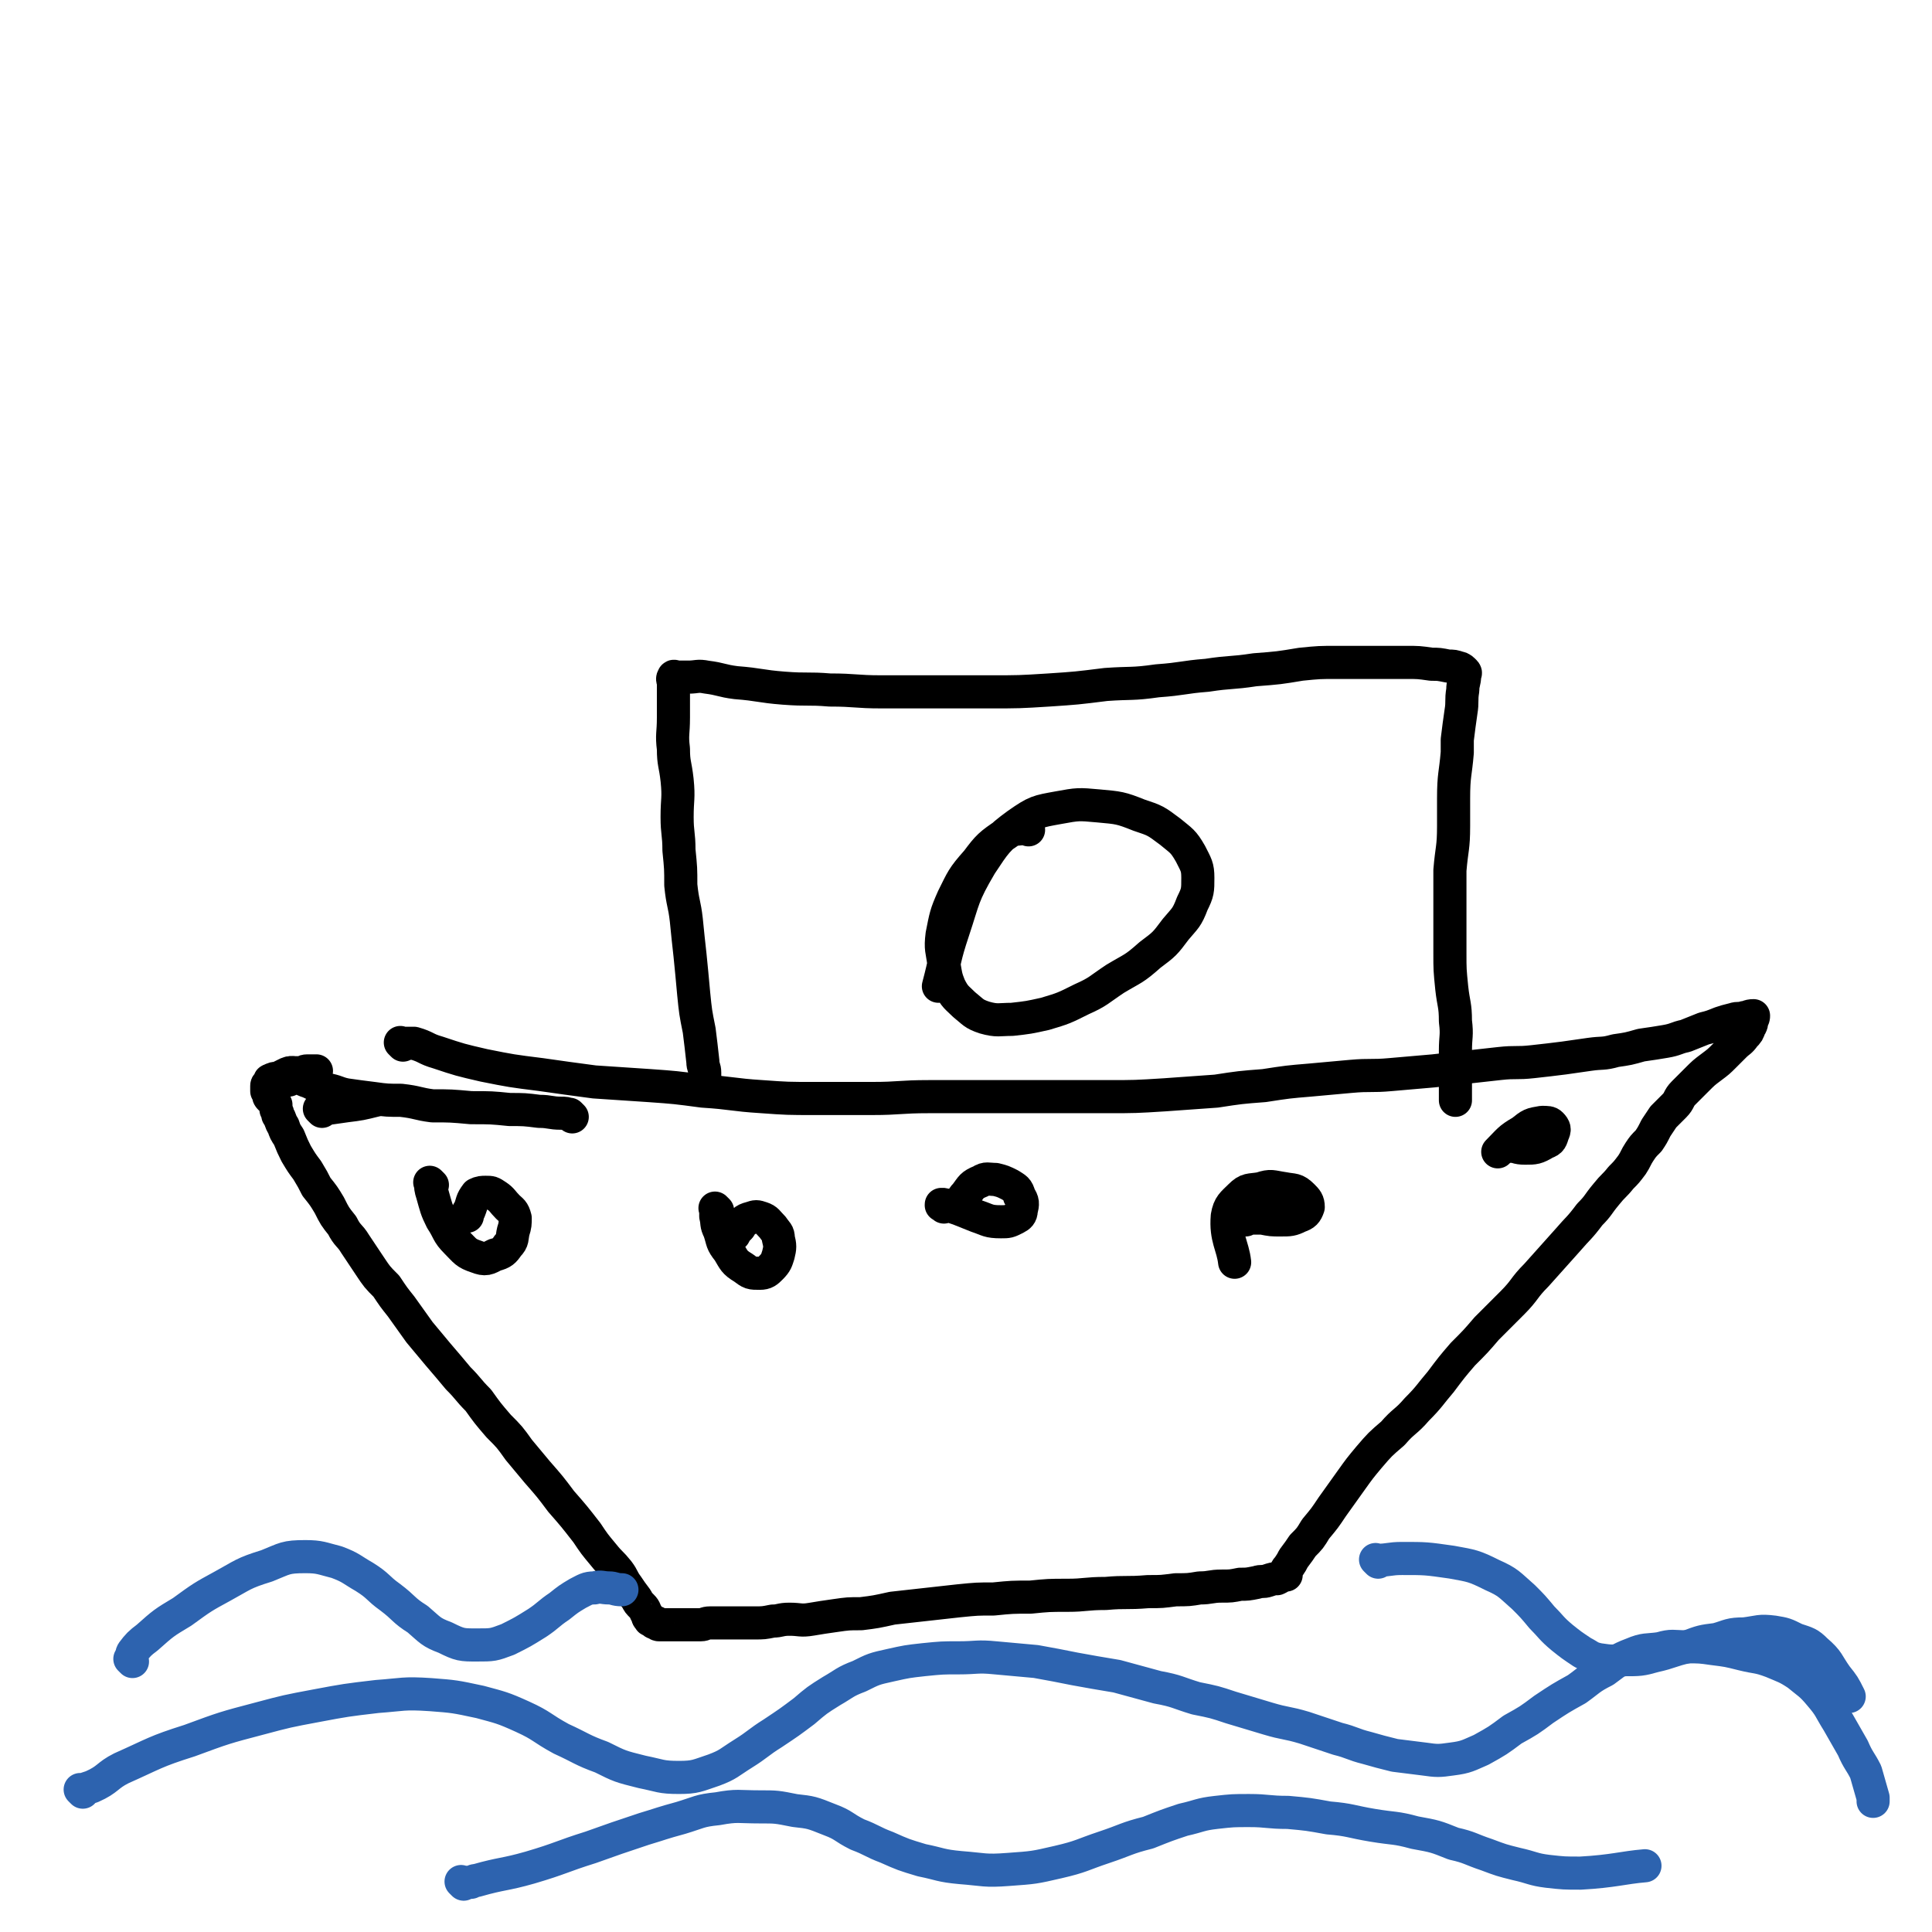 <svg viewBox='0 0 1050 1050' version='1.1' xmlns='http://www.w3.org/2000/svg' xmlns:xlink='http://www.w3.org/1999/xlink'><g fill='none' stroke='#000000' stroke-width='18' stroke-linecap='round' stroke-linejoin='round'><path d='M219,568c-1,-1 -1,-1 -1,-1 -1,-1 0,0 0,0 0,0 0,0 0,0 0,0 0,0 0,0 -1,-1 0,0 0,0 0,0 0,0 0,0 0,0 0,0 0,0 -1,-1 0,0 0,0 0,0 0,0 0,0 3,0 4,0 7,0 7,2 6,3 13,5 12,4 12,4 25,7 15,3 15,3 31,5 14,2 14,2 29,4 15,1 15,1 30,2 14,1 14,1 29,3 16,1 16,2 32,3 14,1 14,1 29,1 16,0 16,0 31,0 15,0 15,-1 31,-1 16,0 16,0 32,0 16,0 16,0 31,0 17,0 17,0 34,0 15,0 15,0 31,-1 14,-1 14,-1 28,-2 13,-2 13,-2 26,-3 13,-2 13,-2 25,-3 11,-1 11,-1 22,-2 11,-1 11,0 22,-1 12,-1 11,-1 23,-2 9,-1 9,-1 18,-2 9,-1 9,-1 18,-2 9,-1 9,0 18,-1 9,-1 9,-1 17,-2 7,-1 7,-1 14,-2 7,-1 7,0 14,-2 7,-1 7,-1 14,-3 7,-1 7,-1 13,-2 6,-1 6,-2 11,-3 5,-2 5,-2 10,-4 4,-1 4,-1 9,-3 3,-1 3,-1 7,-2 3,-1 3,0 6,-1 2,0 2,-1 5,-1 0,0 0,0 0,0 0,1 0,1 -1,3 0,1 0,2 -1,3 -1,3 -1,3 -3,5 -2,3 -3,3 -5,5 -3,3 -3,3 -6,6 -3,3 -3,3 -7,6 -4,3 -4,3 -8,7 -3,3 -3,3 -7,7 -3,3 -2,4 -5,7 -3,3 -3,3 -6,6 -2,3 -2,3 -4,6 -2,4 -2,4 -4,7 -3,3 -3,3 -5,6 -2,3 -2,4 -4,7 -3,4 -3,4 -6,7 -4,5 -4,4 -8,9 -5,6 -4,6 -9,11 -6,8 -6,7 -12,14 -9,10 -9,10 -17,19 -7,7 -6,8 -13,15 -7,7 -7,7 -14,14 -6,7 -6,7 -13,14 -6,7 -6,7 -12,15 -6,7 -6,8 -13,15 -6,7 -7,6 -13,13 -7,6 -7,6 -13,13 -5,6 -5,6 -10,13 -5,7 -5,7 -10,14 -4,6 -4,6 -9,12 -3,5 -3,5 -7,9 -2,3 -2,3 -5,7 -1,2 -1,2 -3,5 -1,1 -1,1 -1,2 0,1 0,1 0,2 0,0 0,0 0,0 0,0 0,-1 0,-1 -1,0 -1,0 -1,0 -1,1 -1,1 -1,1 -1,1 -1,1 -3,2 -2,0 -2,0 -5,1 -3,1 -3,0 -6,1 -5,1 -5,1 -9,1 -5,1 -5,1 -10,1 -6,0 -6,1 -12,1 -6,1 -6,1 -13,1 -8,1 -7,1 -15,1 -12,1 -12,0 -23,1 -11,0 -11,1 -21,1 -10,0 -10,0 -20,1 -10,0 -10,0 -20,1 -9,0 -9,0 -19,1 -9,1 -9,1 -18,2 -9,1 -9,1 -18,2 -9,2 -9,2 -17,3 -7,0 -7,0 -14,1 -7,1 -7,1 -13,2 -6,1 -6,0 -12,0 -5,0 -5,1 -9,1 -5,1 -5,1 -10,1 -4,0 -4,0 -9,0 -3,0 -3,0 -7,0 -4,0 -4,0 -8,0 -3,0 -3,1 -5,1 -3,0 -3,0 -5,0 -2,0 -2,0 -4,0 -1,0 -1,0 -2,0 -1,0 -1,0 -2,0 -1,0 -1,0 -3,0 -1,0 -1,0 -2,0 -2,0 -2,0 -3,0 -1,0 -1,0 -2,0 -1,0 0,-1 -1,-1 -1,-1 -1,0 -1,0 -1,0 -1,-1 -1,-1 -1,-1 -2,0 -2,-1 -1,-1 -1,-1 -1,-2 -2,-3 -1,-3 -3,-5 -2,-2 -2,-2 -3,-4 -3,-4 -3,-4 -5,-7 -3,-4 -2,-4 -5,-8 -4,-5 -4,-4 -8,-9 -5,-6 -5,-6 -9,-12 -7,-9 -7,-9 -14,-17 -6,-8 -6,-8 -13,-16 -5,-6 -5,-6 -10,-12 -5,-7 -5,-7 -11,-13 -6,-7 -6,-7 -11,-14 -6,-6 -5,-6 -11,-12 -5,-6 -5,-6 -11,-13 -5,-6 -5,-6 -10,-12 -5,-7 -5,-7 -10,-14 -4,-5 -4,-5 -8,-11 -5,-5 -5,-5 -9,-11 -4,-6 -4,-6 -8,-12 -3,-5 -4,-4 -7,-10 -4,-5 -4,-5 -7,-11 -3,-5 -3,-5 -7,-10 -2,-4 -2,-4 -5,-9 -3,-4 -3,-4 -6,-9 -2,-4 -2,-4 -4,-9 -2,-3 -2,-3 -3,-6 -2,-3 -1,-3 -3,-6 0,-1 0,-1 -1,-3 0,-1 0,-1 0,-2 0,-1 0,-1 -1,-2 -1,-2 -1,-1 -2,-2 -1,-1 -1,-1 -1,-2 0,-1 0,-1 0,-2 0,0 -1,0 -1,0 0,-1 0,-1 0,-1 0,-1 0,-1 0,-1 0,0 0,-1 0,-1 0,-1 1,0 1,-1 1,-1 0,-2 1,-2 2,-1 2,-1 4,-1 2,-1 2,-1 4,-2 2,-1 2,-1 4,-1 2,0 2,0 4,0 2,0 2,-1 4,-1 3,0 3,0 5,0 '/><path d='M175,604c-1,-1 -1,-1 -1,-1 -1,-1 0,0 0,0 0,0 0,0 0,0 0,0 0,0 0,0 -1,-1 0,0 0,0 0,0 0,0 0,0 0,0 0,0 0,0 -1,-1 0,0 0,0 0,0 0,0 0,0 7,-1 7,-1 14,-2 8,-1 8,-1 16,-3 '/><path d='M384,589c-1,-1 -1,-1 -1,-1 -1,-1 0,0 0,0 0,0 0,0 0,0 0,0 0,0 0,0 -1,-1 0,0 0,0 0,0 0,0 0,0 0,-2 0,-2 0,-5 0,-3 -1,-3 -1,-6 -1,-9 -1,-9 -2,-17 -2,-10 -2,-10 -3,-20 -1,-11 -1,-11 -2,-21 -1,-9 -1,-9 -2,-19 -1,-9 -2,-9 -3,-19 0,-9 0,-9 -1,-19 0,-9 -1,-9 -1,-18 0,-10 1,-10 0,-20 -1,-9 -2,-9 -2,-17 -1,-8 0,-8 0,-17 0,-6 0,-6 0,-12 0,-3 0,-3 0,-7 0,-1 -1,-2 0,-3 0,-1 1,0 2,0 3,0 3,0 6,0 5,0 5,-1 10,0 8,1 8,2 16,3 13,1 13,2 26,3 13,1 13,0 25,1 14,0 14,1 28,1 14,0 14,0 28,0 15,0 15,0 31,0 16,0 16,0 32,-1 15,-1 15,-1 31,-3 14,-1 14,0 28,-2 14,-1 14,-2 27,-3 13,-2 13,-1 26,-3 13,-1 13,-1 25,-3 10,-1 10,-1 20,-1 10,0 10,0 20,0 9,0 9,0 17,0 7,0 7,0 14,1 4,0 4,0 9,1 3,0 3,0 6,1 1,0 2,1 3,2 1,1 0,1 0,2 0,4 -1,4 -1,8 -1,6 0,6 -1,12 -1,7 -1,7 -2,15 0,3 0,3 0,7 -1,12 -2,12 -2,25 0,7 0,7 0,15 0,12 -1,12 -2,24 0,12 0,12 0,23 0,11 0,11 0,22 0,9 0,9 1,19 1,9 2,9 2,18 1,8 0,8 0,16 0,6 0,6 0,12 0,5 0,5 0,9 0,3 0,3 0,5 0,1 0,1 0,1 '/><path d='M559,451c-1,-1 -1,-1 -1,-1 -1,-1 0,0 0,0 0,0 0,0 0,0 0,0 0,-1 0,0 -6,1 -7,0 -11,3 -9,6 -10,7 -16,15 -8,9 -8,10 -13,20 -4,9 -4,10 -6,20 -1,8 0,8 1,16 1,6 1,7 3,12 3,6 4,6 8,10 5,4 5,5 11,7 7,2 8,1 15,1 9,-1 9,-1 18,-3 10,-3 10,-3 20,-8 9,-4 9,-5 18,-11 10,-6 10,-5 19,-13 8,-6 8,-6 14,-14 5,-6 6,-6 9,-14 3,-6 3,-7 3,-14 0,-6 -1,-7 -4,-13 -4,-7 -5,-7 -11,-12 -8,-6 -8,-6 -17,-9 -10,-4 -11,-4 -22,-5 -11,-1 -11,-1 -22,1 -11,2 -12,2 -22,9 -11,8 -12,10 -20,22 -10,17 -9,18 -15,36 -5,15 -4,15 -8,30 '/><path d='M235,644c-1,-1 -1,-1 -1,-1 -1,-1 0,0 0,0 0,0 0,0 0,0 0,0 -1,-1 0,0 0,2 0,3 1,6 2,7 2,8 5,14 4,6 3,7 8,12 5,5 5,6 11,8 5,2 6,1 10,-1 4,-1 5,-2 7,-5 3,-3 2,-4 3,-8 1,-3 1,-4 1,-7 -1,-4 -2,-4 -4,-6 -3,-3 -3,-4 -6,-6 -3,-2 -3,-2 -6,-2 -2,0 -3,0 -5,1 -3,4 -2,4 -4,9 -1,1 -1,1 -1,3 '/><path d='M390,658c-1,-1 -1,-1 -1,-1 -1,-1 0,0 0,0 0,0 0,0 0,0 0,0 0,0 0,0 -1,-1 0,0 0,0 0,2 0,2 0,4 1,4 0,4 2,8 2,6 1,6 5,11 3,5 3,6 8,9 4,3 4,3 9,3 3,0 4,-1 6,-3 3,-3 3,-4 4,-7 1,-4 1,-5 0,-9 0,-3 -1,-3 -3,-6 -3,-3 -3,-4 -6,-5 -3,-1 -3,-1 -6,0 -4,1 -4,2 -6,5 -2,2 -2,2 -3,4 '/><path d='M513,656c-1,-1 -1,-1 -1,-1 -1,-1 0,0 0,0 0,0 0,0 0,0 0,0 0,0 0,0 -1,-1 0,0 0,0 0,0 0,0 0,0 0,0 -1,0 0,0 0,-1 1,0 3,0 3,1 3,1 6,2 5,2 5,2 10,4 6,2 6,3 13,3 4,0 4,0 8,-2 2,-1 3,-2 3,-4 1,-4 1,-5 -1,-8 -1,-4 -2,-4 -5,-6 -4,-2 -4,-2 -8,-3 -4,0 -5,-1 -8,1 -5,2 -5,3 -8,7 -3,3 -2,4 -4,7 '/><path d='M677,663c-1,-1 -1,-1 -1,-1 -1,-1 0,0 0,0 0,0 0,0 0,0 2,0 2,0 3,0 4,0 4,0 7,0 5,1 5,1 10,1 5,0 6,0 10,-2 3,-1 4,-2 5,-5 0,-3 -1,-4 -3,-6 -4,-4 -5,-3 -10,-4 -7,-1 -7,-2 -13,0 -6,1 -7,0 -11,4 -4,4 -6,5 -7,11 -1,12 3,16 4,25 '/><path d='M821,623c-1,-1 -1,-1 -1,-1 -1,-1 0,0 0,0 0,0 0,0 0,0 0,0 0,0 0,0 -1,-1 0,0 0,0 0,0 0,0 0,0 4,1 4,2 9,2 5,0 6,0 11,-3 3,-1 3,-2 4,-5 1,-2 1,-3 -1,-5 -1,-1 -2,-1 -5,-1 -6,1 -6,1 -11,5 -7,4 -7,5 -13,11 '/><path d='M311,607c-1,-1 -1,-1 -1,-1 -1,-1 0,0 0,0 0,0 0,0 0,0 0,0 0,0 0,0 -2,-1 -3,-1 -5,-1 -6,0 -6,-1 -12,-1 -8,-1 -8,-1 -16,-1 -10,-1 -10,-1 -21,-1 -11,-1 -11,-1 -21,-1 -8,-1 -8,-2 -17,-3 -7,0 -8,0 -15,-1 -8,-1 -8,-1 -15,-2 -5,-1 -5,-2 -11,-3 -5,-2 -5,-2 -9,-4 -3,-1 -3,-1 -6,-3 -2,-1 -1,-1 -3,-2 -1,0 -1,0 -1,0 -1,1 0,1 0,2 -1,1 -1,1 -1,2 '/></g>
<g fill='none' stroke='#2D63AF' stroke-width='18' stroke-linecap='round' stroke-linejoin='round'><path d='M45,974c-1,-1 -1,-1 -1,-1 -1,-1 0,0 0,0 0,0 0,0 0,0 3,-1 3,-1 6,-2 9,-4 8,-6 16,-10 18,-8 18,-9 37,-15 19,-7 19,-7 38,-12 15,-4 15,-4 31,-7 16,-3 16,-3 33,-5 14,-1 14,-2 29,-1 13,1 13,1 27,4 11,3 12,3 23,8 11,5 10,6 21,12 11,5 11,6 22,10 10,5 10,5 22,8 10,2 10,3 20,3 9,0 10,-1 19,-4 8,-3 8,-4 16,-9 8,-5 8,-6 16,-11 9,-6 9,-6 17,-12 7,-6 7,-6 15,-11 7,-4 7,-5 15,-8 8,-4 8,-4 17,-6 9,-2 9,-2 18,-3 10,-1 10,-1 19,-1 10,0 10,-1 20,0 11,1 11,1 22,2 11,2 11,2 21,4 11,2 11,2 23,4 11,3 11,3 22,6 11,2 11,3 21,6 10,2 10,2 19,5 10,3 10,3 20,6 10,3 10,2 20,5 9,3 9,3 18,6 8,2 8,3 16,5 7,2 7,2 15,4 8,1 8,1 16,2 7,1 8,1 15,0 8,-1 9,-2 16,-5 9,-5 9,-5 17,-11 9,-5 9,-5 17,-11 9,-6 9,-6 18,-11 7,-5 7,-6 15,-10 7,-5 7,-6 15,-9 7,-3 8,-2 15,-3 7,-2 7,-1 14,-1 8,0 8,0 15,1 8,1 8,1 16,3 8,2 8,1 16,4 7,3 8,3 14,7 6,5 7,5 12,11 6,7 5,7 10,15 4,7 4,7 8,14 3,7 4,7 7,13 2,7 2,7 4,14 0,1 0,1 0,2 '/><path d='M72,903c-1,-1 -1,-1 -1,-1 -1,-1 0,0 0,0 0,0 0,0 0,0 1,-2 0,-2 1,-4 3,-4 4,-5 8,-8 9,-8 9,-8 19,-14 11,-8 11,-8 22,-14 11,-6 11,-7 24,-11 10,-4 10,-5 21,-5 8,0 9,1 17,3 8,3 8,4 15,8 8,5 7,6 14,11 8,6 7,7 15,12 7,6 7,7 15,10 8,4 9,4 17,4 9,0 9,0 17,-3 8,-4 8,-4 16,-9 6,-4 6,-5 12,-9 5,-4 5,-4 10,-7 4,-2 5,-3 9,-3 4,-1 4,0 8,0 3,0 3,1 7,1 '/><path d='M749,849c-1,-1 -1,-1 -1,-1 -1,-1 0,0 0,0 0,0 0,0 0,0 7,0 7,-1 14,-1 13,0 13,0 27,2 11,2 12,2 22,7 9,4 9,5 17,12 5,5 5,5 10,11 5,5 5,6 11,11 5,4 5,4 11,8 4,2 4,3 9,4 7,1 7,1 14,0 8,0 9,0 16,-2 9,-2 9,-3 18,-5 8,-3 8,-3 16,-4 7,-2 7,-3 15,-3 8,-1 8,-2 16,-1 6,1 6,1 12,4 6,2 7,2 11,6 7,6 6,7 11,14 4,5 4,5 7,11 '/><path d='M252,1024c-1,-1 -1,-1 -1,-1 -1,-1 0,0 0,0 3,0 3,0 5,0 2,-1 2,-1 3,-1 14,-4 15,-3 29,-7 17,-5 17,-6 33,-11 14,-5 14,-5 29,-10 10,-3 9,-3 20,-6 10,-3 10,-4 20,-5 11,-2 11,-1 23,-1 9,0 9,0 19,2 9,1 9,1 19,5 8,3 7,4 15,8 8,3 8,4 16,7 9,4 9,4 19,7 10,2 10,3 21,4 13,1 13,2 26,1 14,-1 14,-1 27,-4 13,-3 13,-4 25,-8 12,-4 12,-5 24,-8 10,-4 10,-4 19,-7 9,-2 9,-3 18,-4 9,-1 9,-1 18,-1 10,0 10,1 21,1 11,1 11,1 22,3 12,1 12,2 24,4 12,2 12,1 23,4 11,2 11,2 21,6 9,2 9,3 18,6 8,3 8,3 16,5 9,2 9,3 17,4 9,1 9,1 18,1 18,-1 23,-3 35,-4 '/></g>
</svg>